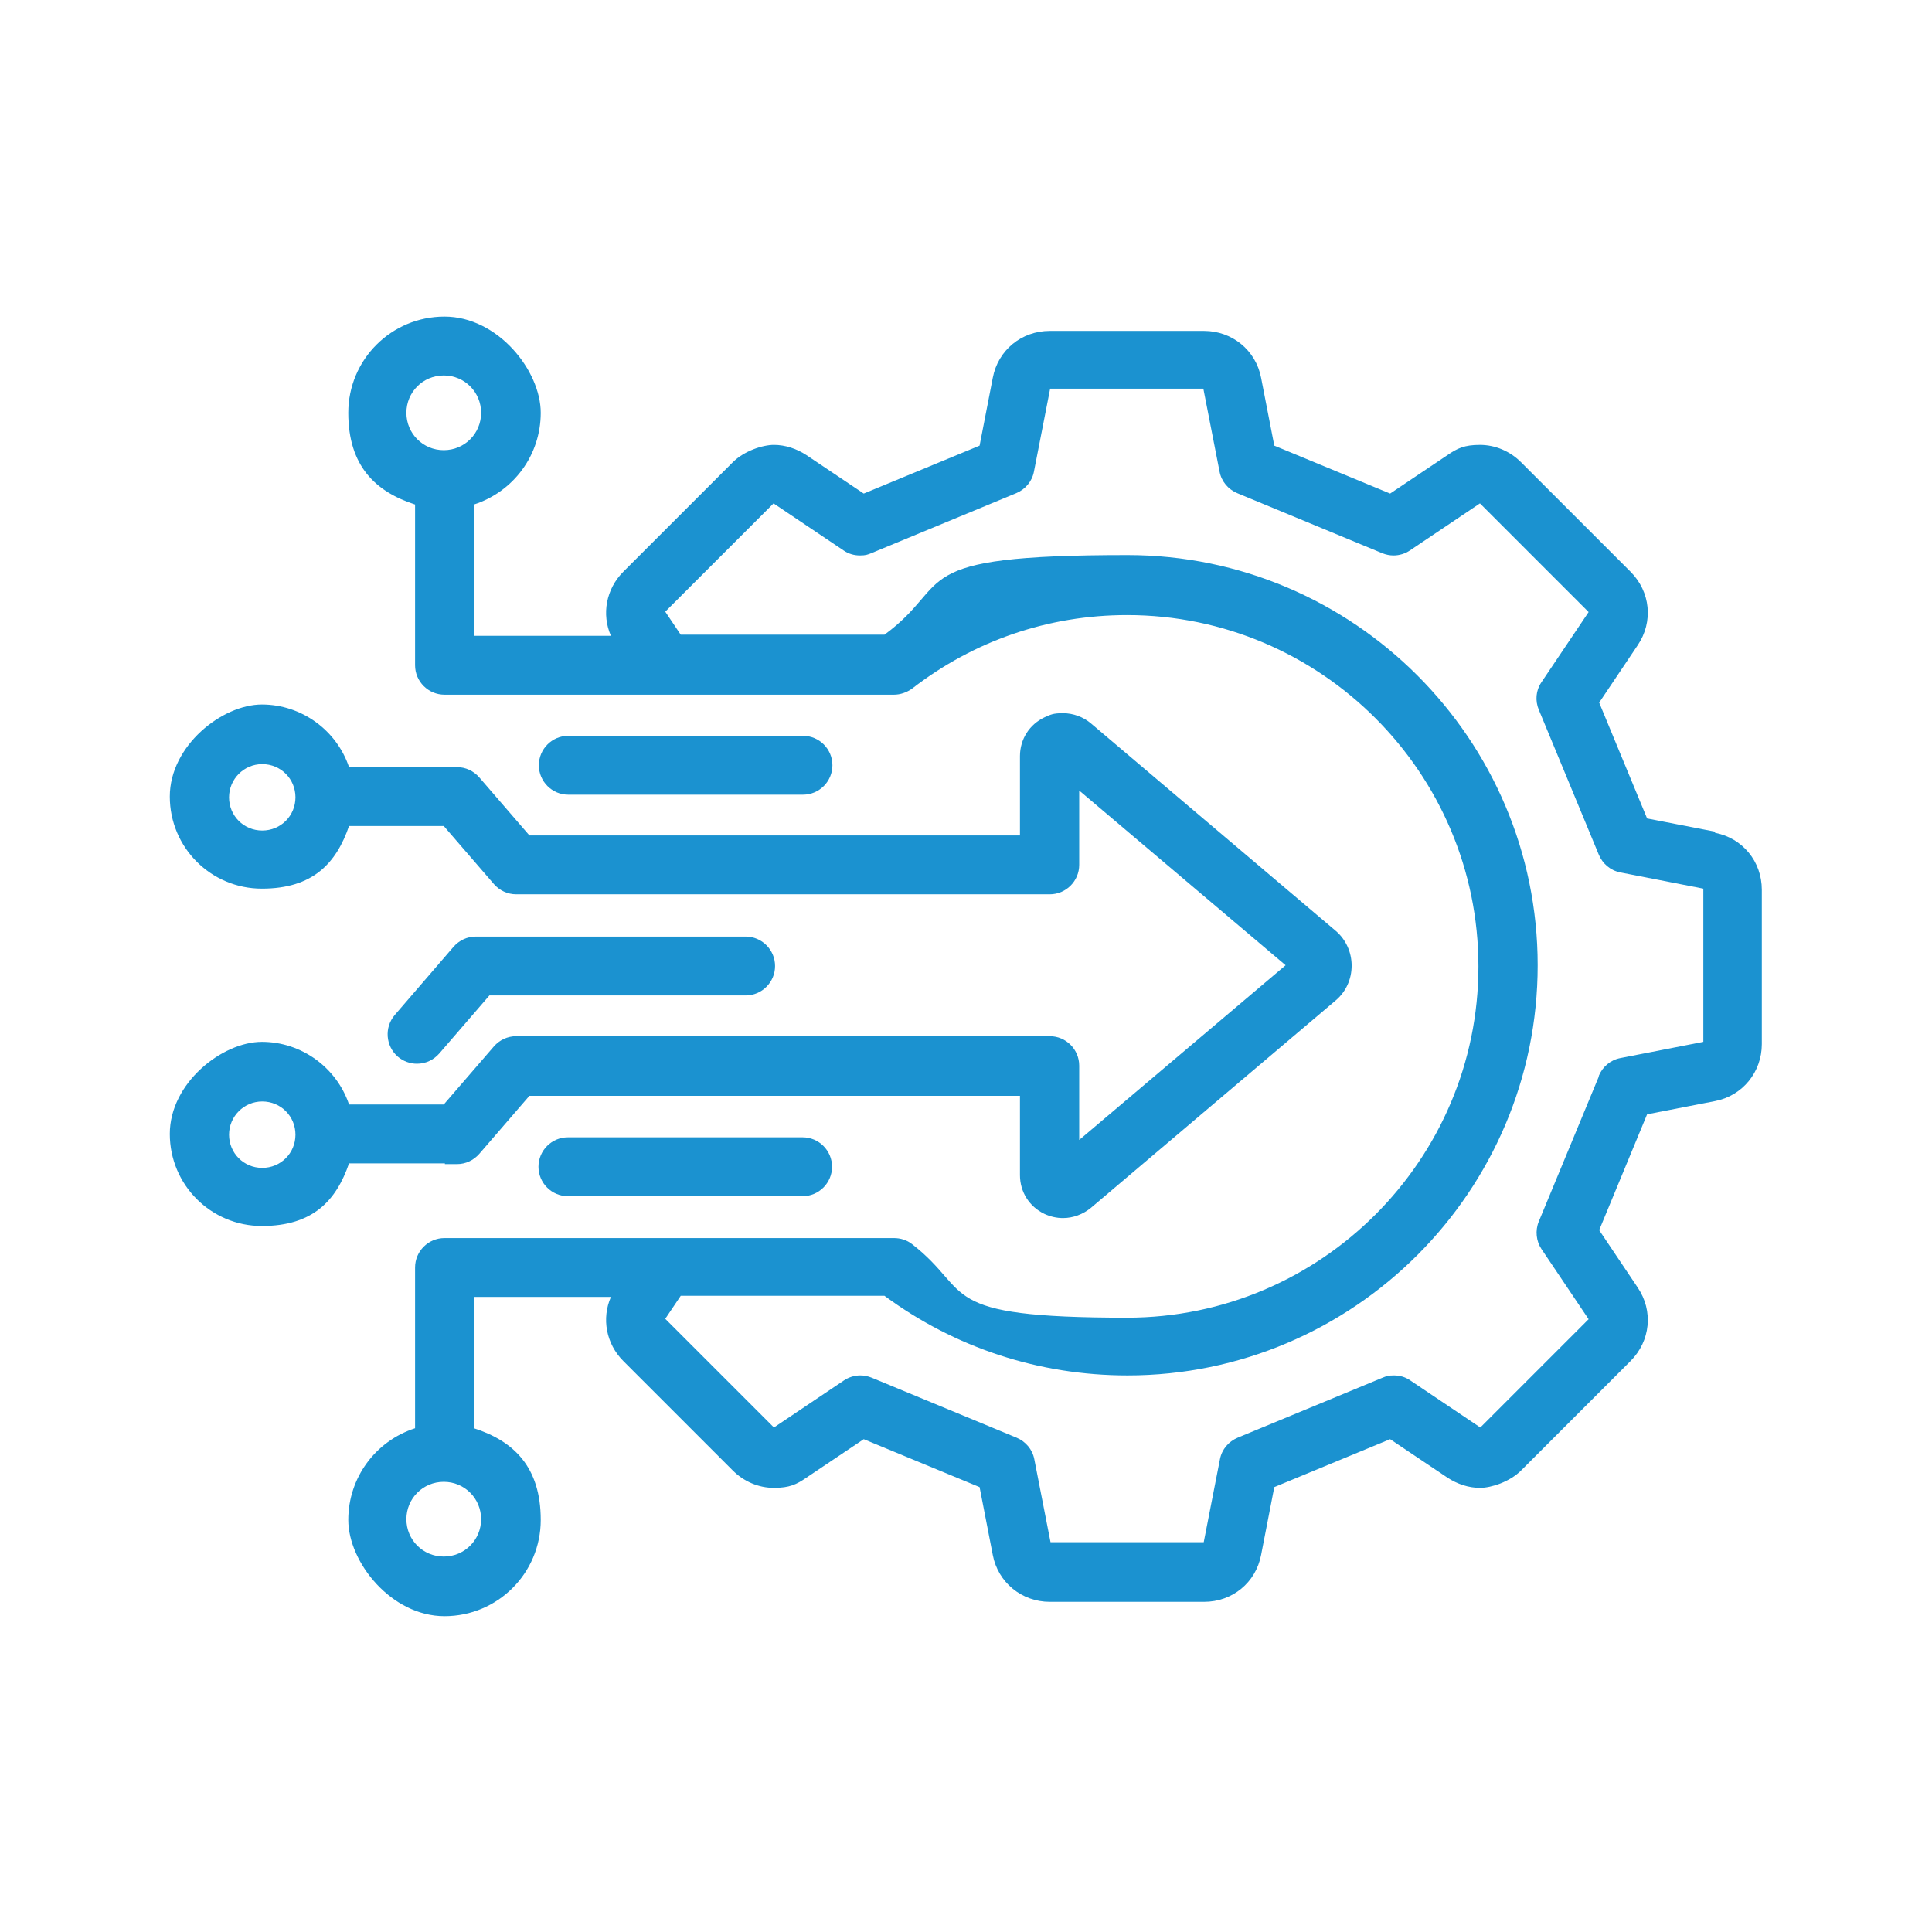 <svg xmlns="http://www.w3.org/2000/svg" viewBox="0 0 512 512"><defs><style>      .cls-1 {        fill: #1b92d0;      }    </style></defs><g><g id="Layer_1"><g><path class="cls-1" d="M454.5,220.4l-18-3.5-12.7-30.7,10.2-15.2c4.2-6.2,3.4-14.2-1.9-19.5l-29-29c-2.9-2.9-6.8-4.6-10.9-4.6s-6,.9-8.6,2.7l-15.2,10.2-30.7-12.7-3.5-18c-1.4-7.3-7.7-12.4-15.1-12.4h-40.9c-7.5,0-13.7,5.1-15.1,12.4l-3.5,18-30.7,12.7-15.2-10.2c-2.6-1.7-5.6-2.7-8.6-2.7s-7.9,1.6-10.9,4.6l-29,29c-4.6,4.6-5.8,11.3-3.3,17h-36.3v-34.8c10.5-3.4,17.7-13.1,17.7-24.3s-11.4-25.5-25.5-25.5-25.5,11.4-25.5,25.5,7.2,20.9,17.7,24.3v42.6c0,4.3,3.5,7.8,7.8,7.8h119.1c1.7,0,3.4-.6,4.8-1.6,16.4-12.7,36.1-19.5,57-19.5,51.3,0,93.1,41.8,93.1,93.1s-41.8,93.1-93.1,93.1-40.5-6.7-57-19.5c-1.4-1.1-3.1-1.6-4.8-1.6h-119.1c-4.3,0-7.8,3.5-7.8,7.8v42.6c-10.5,3.4-17.7,13.1-17.7,24.3s11.4,25.5,25.5,25.5,25.5-11.4,25.5-25.5-7.2-20.9-17.7-24.3v-34.8h36.3c-2.5,5.7-1.3,12.4,3.3,17l29,29c2.9,2.9,6.8,4.6,10.9,4.6s6-.9,8.6-2.7l15.2-10.2,30.7,12.7,3.5,18c1.4,7.3,7.7,12.4,15.1,12.4h40.9c7.5,0,13.7-5.1,15.1-12.4l3.5-18,30.7-12.7,15.2,10.2c2.6,1.7,5.6,2.7,8.6,2.7s7.9-1.6,10.9-4.6l29-29c5.3-5.3,6.1-13.3,1.9-19.5l-10.2-15.2,12.7-30.7,18-3.5c7.3-1.4,12.4-7.7,12.4-15.1v-40.9c0-7.5-5.1-13.7-12.4-15.1ZM107.7,402.6c0-5.5,4.4-9.9,9.9-9.9s9.9,4.4,9.9,9.9-4.4,9.9-9.9,9.9-9.9-4.4-9.9-9.9ZM127.5,109.4c0,5.5-4.4,9.9-9.9,9.9s-9.9-4.4-9.9-9.9,4.4-9.9,9.9-9.9,9.9,4.4,9.9,9.9ZM423.7,285.3l-15.9,38.4c-1,2.4-.7,5.2.7,7.3l12.5,18.6-28.7,28.7-18.6-12.5c-1.3-.9-2.8-1.3-4.3-1.3s-2,.2-3,.6l-38.4,15.9c-2.4,1-4.2,3.1-4.7,5.7l-4.3,22h-40.6l-4.3-22c-.5-2.6-2.3-4.7-4.7-5.7l-38.4-15.9c-1-.4-2-.6-3-.6-1.6,0-3.1.5-4.3,1.3l-18.6,12.5-28.8-28.8,4.1-6.1h54c18.7,13.8,41,21.1,64.4,21.1,59.9,0,108.7-48.8,108.7-108.7s-48.8-108.7-108.7-108.7-45.6,7.3-64.4,21.1h-54l-4.1-6.1,28.7-28.7,18.6,12.5c1.3.9,2.8,1.3,4.3,1.3s2-.2,3-.6l38.4-15.9c2.4-1,4.2-3.1,4.7-5.7l4.3-22h40.6l4.3,22c.5,2.6,2.3,4.7,4.7,5.7l38.4,15.9c1,.4,2,.6,3,.6,1.6,0,3.1-.5,4.3-1.3l18.6-12.5,28.8,28.8-12.5,18.6c-1.5,2.2-1.7,4.9-.7,7.3l15.9,38.4c1,2.4,3.1,4.2,5.7,4.7l22,4.3v40.6s-22,4.3-22,4.3c-2.6.5-4.7,2.3-5.7,4.7Z"></path><path class="cls-1" d="M117.9,308.5h3.2c2.3,0,4.4-1,5.9-2.7l13.3-15.4h130v21c0,4.5,2.5,8.4,6.5,10.3,1.5.7,3.2,1.1,4.9,1.1,2.7,0,5.3-1,7.4-2.7l64.9-55c2.7-2.3,4.2-5.6,4.2-9.2,0-3.5-1.5-6.9-4.2-9.2l-64.9-55c-2-1.7-4.7-2.7-7.4-2.7s-3.3.4-4.9,1.1c-4,1.9-6.5,5.8-6.5,10.3v21h-130l-13.3-15.4c-1.5-1.7-3.6-2.7-5.9-2.7h-28.6c-3.3-9.8-12.6-16.6-23.1-16.6s-24.4,10.9-24.4,24.4,10.9,24.4,24.4,24.4,19.7-6.7,23.1-16.6h25.1l13.3,15.4c1.5,1.7,3.6,2.7,5.9,2.7h141.4c4.3,0,7.8-3.5,7.8-7.8v-19.7l54.7,46.3-54.7,46.3v-19.7c0-4.3-3.5-7.8-7.8-7.8h-141.4c-2.3,0-4.4,1-5.9,2.7l-13.3,15.4h-25.1c-3.3-9.8-12.6-16.6-23.1-16.6s-24.4,10.9-24.4,24.4,10.9,24.4,24.4,24.4,19.7-6.7,23.1-16.6h25.4ZM60.7,211.3c0-4.8,3.9-8.8,8.8-8.8s8.8,3.9,8.8,8.8-3.9,8.8-8.8,8.8-8.8-3.9-8.8-8.8ZM60.7,300.7c0-4.8,3.9-8.8,8.8-8.8s8.8,3.9,8.8,8.8-3.9,8.8-8.8,8.8-8.8-3.9-8.8-8.8Z"></path><path class="cls-1" d="M150.5,301.4c-4.3,0-7.8,3.5-7.8,7.8s3.5,7.8,7.8,7.8h62.2c4.3,0,7.8-3.5,7.8-7.8s-3.5-7.8-7.8-7.8h-62.2Z"></path><path class="cls-1" d="M110.5,281.9c2.3,0,4.4-1,5.9-2.7l13.3-15.4h67.9c4.3,0,7.8-3.5,7.8-7.8s-3.5-7.8-7.8-7.8h-71.5c-2.3,0-4.4,1-5.9,2.7l-15.6,18.1c-2.8,3.3-2.4,8.2.8,11,1.4,1.2,3.2,1.9,5.1,1.9Z"></path><path class="cls-1" d="M212.8,210.6c4.3,0,7.8-3.5,7.8-7.8s-3.5-7.8-7.8-7.8h-62.2c-4.3,0-7.8,3.5-7.8,7.8s3.5,7.8,7.8,7.8h62.2Z"></path></g></g></g></svg>